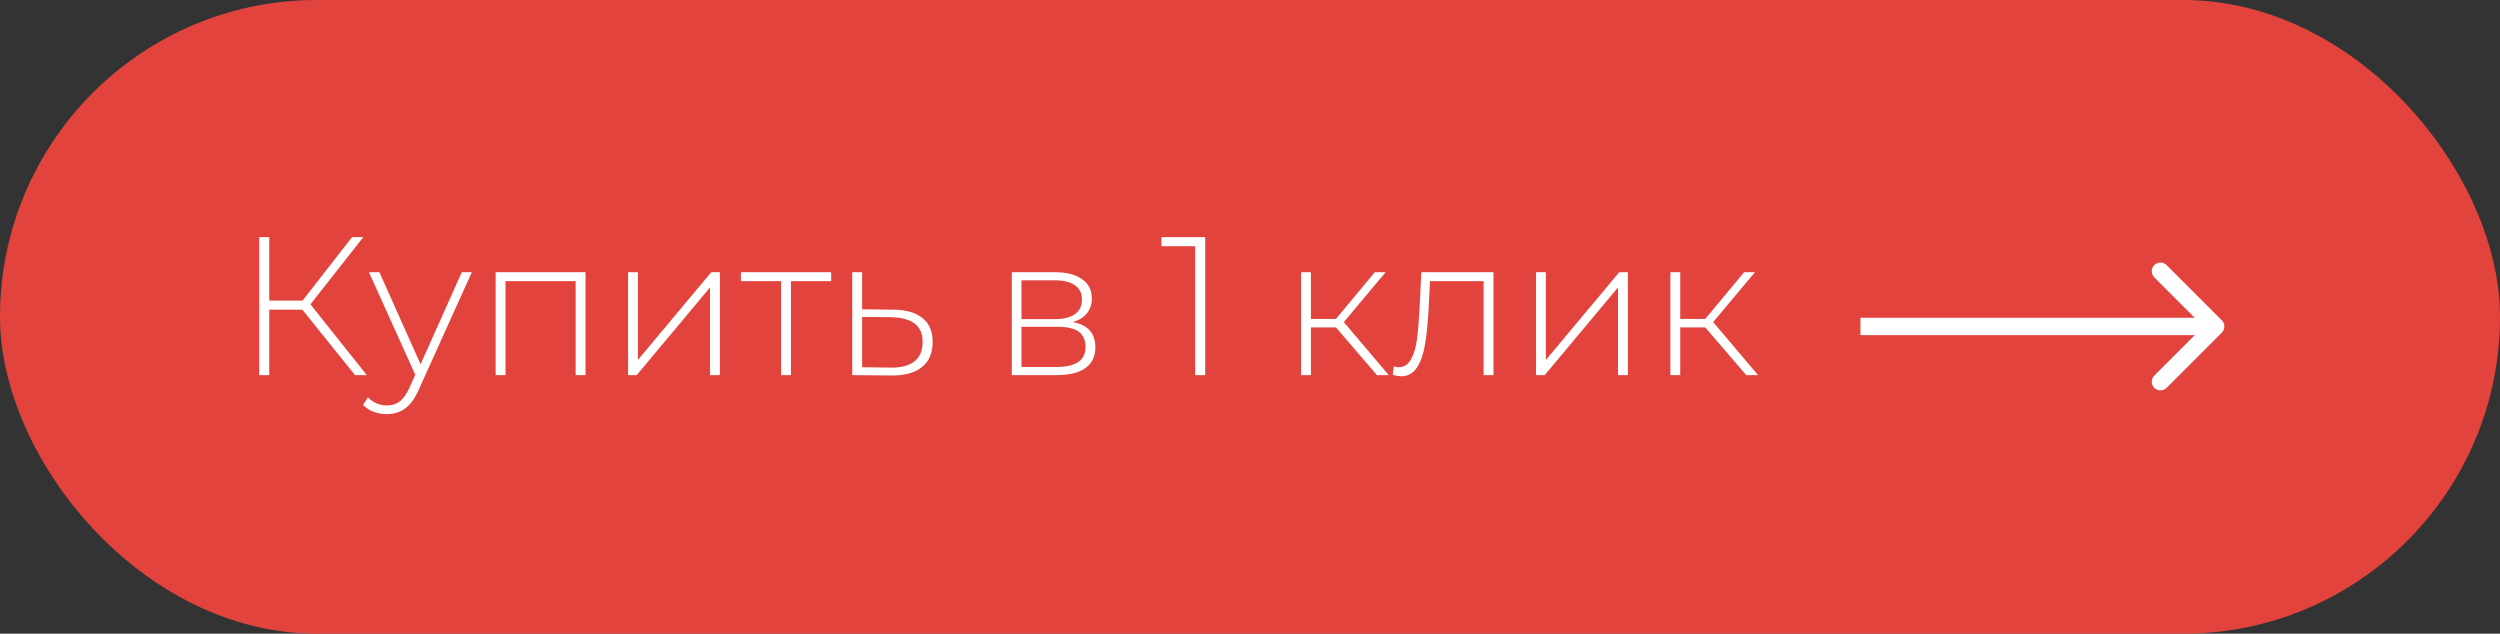 <?xml version="1.0" encoding="UTF-8"?> <svg xmlns="http://www.w3.org/2000/svg" width="288" height="73" viewBox="0 0 288 73" fill="none"><rect x="0" y="0" width="288" height="73" fill="#333333" stroke="none"/> <rect width="288" height="73" rx="36.5" fill="url(#paint0_linear_330_486)"></rect> <path d="M34.832 35.674H31.018V43.212H29.86V27.32H31.018V34.63H34.855L40.553 27.32H41.848L35.763 35.061L42.256 43.212H40.894L34.832 35.674ZM54.354 31.361L48.27 44.824C47.816 45.868 47.286 46.609 46.68 47.048C46.09 47.487 45.386 47.707 44.569 47.707C44.024 47.707 43.51 47.616 43.025 47.434C42.556 47.253 42.155 46.988 41.822 46.64L42.39 45.777C42.995 46.398 43.729 46.708 44.592 46.708C45.167 46.708 45.659 46.549 46.067 46.231C46.476 45.913 46.855 45.368 47.203 44.596L47.838 43.166L42.503 31.361H43.706L48.451 41.963L53.196 31.361H54.354ZM67.451 31.361V43.212H66.316V32.383H58.234V43.212H57.099V31.361H67.451ZM72.352 31.361H73.487V41.464L81.933 31.361H82.931V43.212H81.796V33.109L73.351 43.212H72.352V31.361ZM95.75 32.383H91.119V43.212H89.984V32.383H85.353V31.361H95.75V32.383ZM102.926 35.674C104.394 35.69 105.514 36.015 106.286 36.651C107.058 37.271 107.443 38.187 107.443 39.398C107.443 40.654 107.035 41.615 106.218 42.281C105.4 42.947 104.212 43.272 102.653 43.257L98.181 43.212V31.361H99.316V35.629L102.926 35.674ZM102.631 42.349C103.826 42.364 104.734 42.122 105.355 41.623C105.975 41.123 106.286 40.381 106.286 39.398C106.286 38.444 105.983 37.74 105.378 37.286C104.772 36.817 103.856 36.567 102.631 36.537L99.316 36.514V42.304L102.631 42.349ZM123.575 37.105C125.316 37.407 126.186 38.384 126.186 40.033C126.186 41.062 125.808 41.849 125.051 42.394C124.309 42.939 123.189 43.212 121.691 43.212H116.56V31.361H121.555C122.872 31.361 123.901 31.626 124.642 32.156C125.399 32.67 125.778 33.412 125.778 34.38C125.778 35.077 125.581 35.659 125.187 36.128C124.809 36.583 124.272 36.908 123.575 37.105ZM117.673 36.764H121.487C122.501 36.764 123.28 36.575 123.825 36.197C124.37 35.803 124.642 35.243 124.642 34.517C124.642 33.775 124.37 33.222 123.825 32.859C123.295 32.481 122.516 32.292 121.487 32.292H117.673V36.764ZM121.668 42.281C123.923 42.281 125.051 41.517 125.051 39.988C125.051 39.186 124.794 38.596 124.279 38.217C123.765 37.839 122.955 37.65 121.85 37.65H117.673V42.281H121.668ZM138.841 27.32V43.212H137.683V28.364H133.801V27.32H138.841ZM153.901 37.718H151.018V43.212H149.883V31.361H151.018V36.741H153.901L158.373 31.361H159.622L154.809 37.105L159.985 43.212H158.623L153.901 37.718ZM172.049 31.361V43.212H170.913V32.383H164.738L164.579 35.538C164.489 37.173 164.352 38.542 164.171 39.647C163.989 40.752 163.679 41.645 163.24 42.326C162.801 43.007 162.196 43.348 161.424 43.348C161.197 43.348 160.871 43.295 160.448 43.189L160.561 42.213C160.803 42.273 160.985 42.304 161.106 42.304C161.742 42.304 162.226 41.993 162.559 41.373C162.892 40.752 163.119 39.98 163.24 39.057C163.361 38.134 163.459 36.931 163.535 35.447L163.739 31.361H172.049ZM176.953 31.361H178.088V41.464L186.533 31.361H187.532V43.212H186.397V33.109L177.952 43.212H176.953V31.361ZM196.446 37.718H193.563V43.212H192.428V31.361H193.563V36.741H196.446L200.919 31.361H202.167L197.355 37.105L202.531 43.212H201.169L196.446 37.718Z" fill="white"></path> <path d="M255.953 38.317C256.344 37.926 256.344 37.293 255.953 36.903L249.589 30.539C249.199 30.148 248.566 30.148 248.175 30.539C247.784 30.929 247.784 31.562 248.175 31.953L253.832 37.61L248.175 43.267C247.784 43.657 247.784 44.29 248.175 44.681C248.566 45.071 249.199 45.071 249.589 44.681L255.953 38.317ZM214.326 38.61H255.246V36.61H214.326V38.61Z" fill="white"></path> <defs> <linearGradient id="paint0_linear_330_486" x1="-2.68221e-07" y1="36.5" x2="288" y2="36.5" gradientUnits="userSpaceOnUse"> <stop stop-color="#E3433D"></stop> <stop offset="0.516" stop-color="#E3433D"></stop> <stop offset="1" stop-color="#E3433D"></stop> </linearGradient> </defs> </svg> 